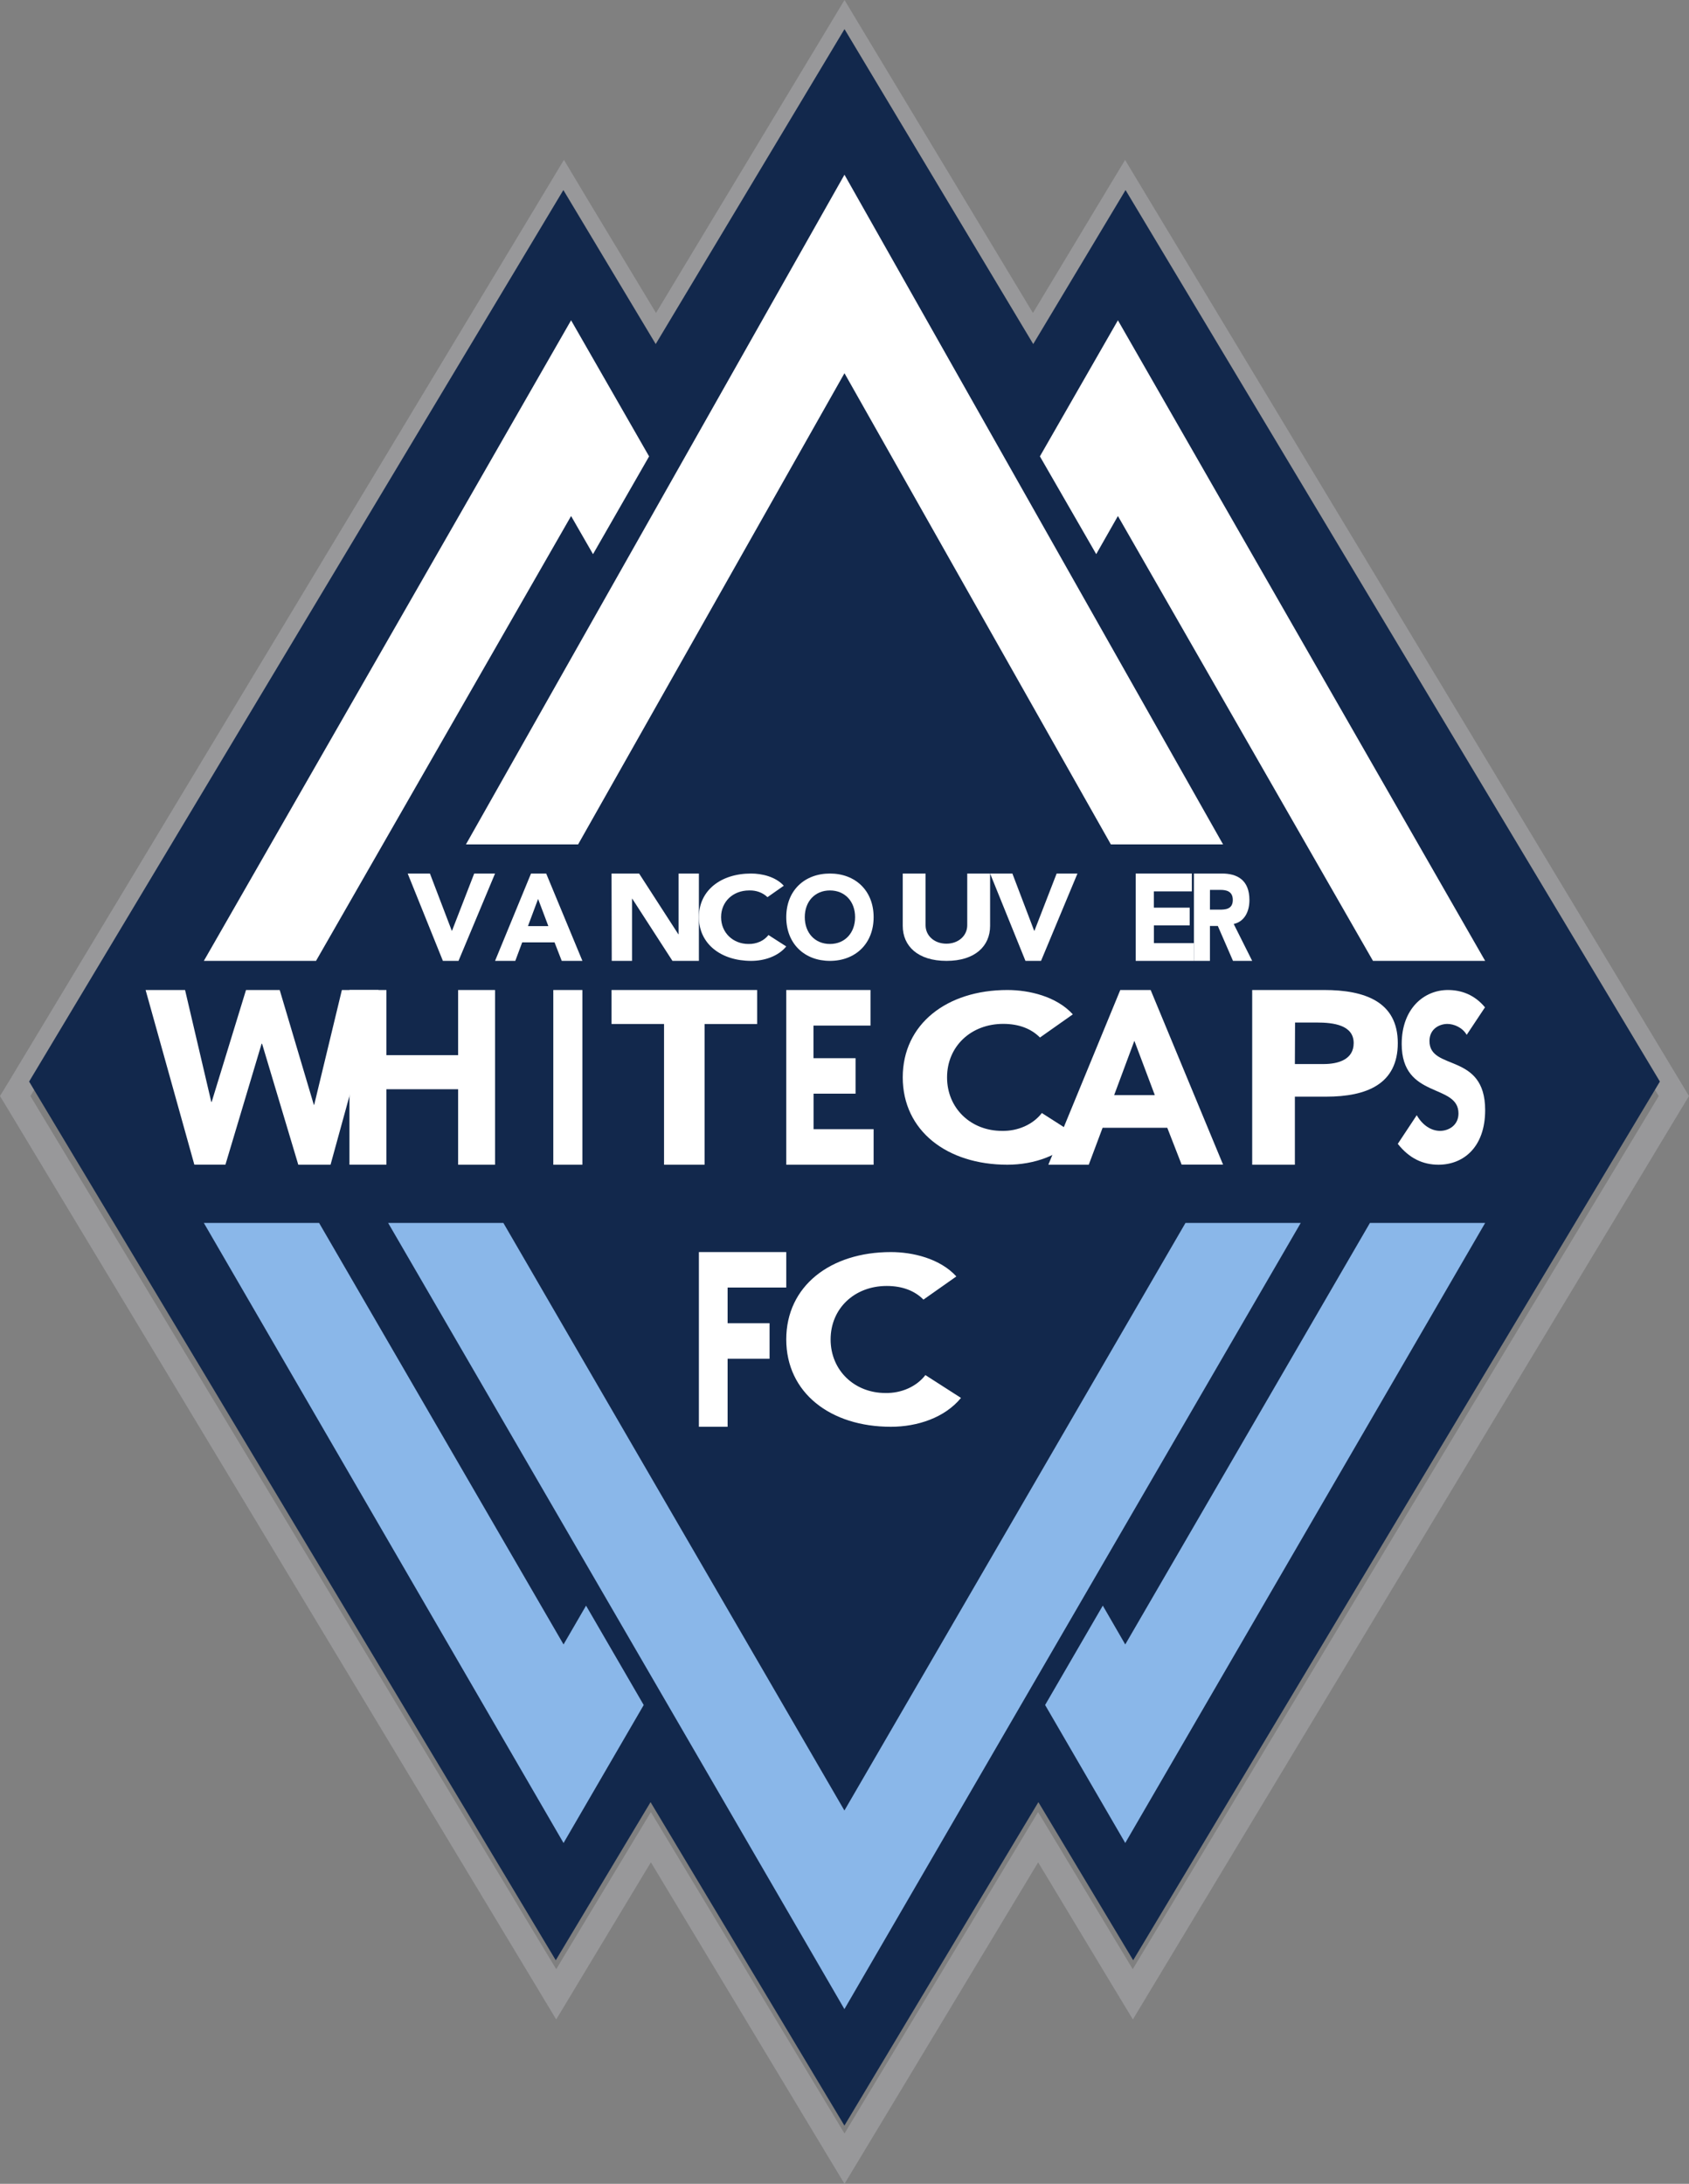 <?xml version="1.0" encoding="UTF-8"?>
<svg width="58px" height="75px" viewBox="0 0 58 75" version="1.1" xmlns="http://www.w3.org/2000/svg" xmlns:xlink="http://www.w3.org/1999/xlink">
    <rect x="0" y="0" width="58" height="75" fill="#808080" stroke="none"/>
    <title>VAN</title>
    <g id="Home-" stroke="none" stroke-width="1" fill="none" fill-rule="evenodd">
        <g id="Home-(Full)" transform="translate(-833, -1373)" fill-rule="nonzero">
            <g id="Logo-Cloud" transform="translate(-130, 1300)">
                <g id="VAN" transform="translate(963, 73)">
                    <path d="M29,1.727 L35.471,12.474 L38.635,7.219 L56.961,37.642 L38.898,67.628 L35.647,62.232 L29,73.271 L22.351,62.232 L19.1,67.628 L1.044,37.642 L19.365,7.219 L22.531,12.473 L29,1.727 M29,0 L28.233,1.275 L22.527,10.748 L20.127,6.765 L19.365,5.49 L18.599,6.765 L0.277,37.187 L0,37.642 L0.274,38.094 L18.334,68.082 L19.1,69.355 L19.866,68.082 L22.351,63.957 L28.231,73.724 L29,75 L29.767,73.728 L35.65,63.959 L38.135,68.084 L38.903,69.354 L39.667,68.084 L57.726,38.093 L58,37.642 L57.726,37.186 L39.4,6.764 L38.635,5.493 L37.868,6.765 L35.471,10.748 L29.766,1.275 L29,0 Z" id="Shape" fill="#98989A"></path>
                    <polygon id="Path" fill="#12284C" points="22.34 61.891 28.997 73 35.658 61.891 38.913 67.321 57 37.144 38.651 6.527 35.481 11.816 29 1 22.517 11.816 19.346 6.527 1 37.144 19.085 67.321"></polygon>
                    <path d="M47.043,42 L38.641,56.476 L37.87,55.142 L35.889,58.555 L38.641,63.294 L51,42 L47.043,42 Z M19.352,56.476 L10.958,42 L7,42 L19.352,63.295 L22.105,58.556 L20.125,55.143 L19.352,56.476 Z M40.709,42 L28.997,62.179 L17.286,42 L13.329,42 L28.997,69 L44.667,42 L40.709,42 Z" id="Shape" fill="#8AB7E9"></path>
                    <path d="M7,33 L10.852,33 L19.611,17.722 L20.364,19.032 L22.29,15.674 L19.611,11 L7,33 Z M38.389,11 L35.71,15.673 L37.644,19.031 L38.389,17.722 L47.148,33 L51,33 L38.389,11 Z" id="Shape" fill="#FFFFFF"></path>
                    <polygon id="Path" fill="#FFFFFF" points="19.852 29 28.999 12.817 38.147 29 42 29 28.999 6 16 29"></polygon>
                    <polygon id="Path" fill="#FFFFFF" points="5 34 6.355 34 7.256 37.846 7.268 37.846 8.448 34 9.605 34 10.777 37.944 10.789 37.944 11.74 34 13 34 11.351 40 10.243 40 9 35.846 8.983 35.846 7.741 39.999 6.674 39.999"></polygon>
                    <polygon id="Path" fill="#FFFFFF" points="12 34 13.269 34 13.269 36.237 15.732 36.237 15.732 34 17 34 17 40 15.732 40 15.732 37.408 13.269 37.408 13.269 39.999 12 39.999"></polygon>
                    <polygon id="Path" fill="#FFFFFF" points="19 34 20 34 20 40 19 40"></polygon>
                    <polygon id="Path" fill="#FFFFFF" points="22.803 35.167 21 35.167 21 34 26 34 26 35.168 24.196 35.168 24.196 40 22.803 40"></polygon>
                    <polygon id="Path" fill="#FFFFFF" points="27 34 29.893 34 29.893 35.222 27.935 35.222 27.935 36.342 29.38 36.342 29.38 37.56 27.938 37.56 27.938 38.78 30 38.78 30 40 27 40"></polygon>
                    <path d="M35.712,35.632 C35.42,35.335 34.997,35.163 34.451,35.163 C33.341,35.163 32.522,35.938 32.522,37.001 C32.522,38.064 33.341,38.838 34.404,38.838 C34.954,38.851 35.474,38.619 35.777,38.225 L37,39.007 C36.444,39.684 35.505,40 34.593,40 C32.514,40 31,38.829 31,37 C31,35.171 32.513,34 34.593,34 C35.337,34 36.278,34.218 36.841,34.836 L35.712,35.632 Z" id="Path" fill="#FFFFFF"></path>
                    <path d="M38.47,34 L39.513,34 L42,39.997 L40.577,39.997 L40.084,38.731 L37.863,38.731 L37.388,40 L36,40 L38.47,34 Z M38.954,35.744 L38.26,37.61 L39.656,37.61 L38.954,35.744 Z" id="Shape" fill="#FFFFFF"></path>
                    <path d="M43,34 L45.472,34 C46.855,34 48,34.394 48,35.823 C48,37.229 46.937,37.663 45.539,37.663 L44.466,37.663 L44.466,40 L43,40 L43,34 Z M44.466,36.543 L45.45,36.543 C45.965,36.543 46.485,36.383 46.485,35.823 C46.485,35.202 45.788,35.117 45.224,35.117 L44.472,35.117 L44.466,36.543 Z" id="Shape" fill="#FFFFFF"></path>
                    <path d="M50.366,35.54 C50.219,35.284 49.925,35.165 49.702,35.165 C49.444,35.165 49.088,35.324 49.088,35.753 C49.088,36.793 51,36.128 51,38.124 C51,39.399 50.254,40 49.397,40 C48.863,40 48.393,39.783 48,39.283 L48.651,38.299 C48.843,38.637 49.138,38.836 49.45,38.838 C49.749,38.838 50.084,38.645 50.084,38.24 C50.084,37.194 48.134,37.758 48.134,35.854 C48.134,34.635 48.904,34 49.72,34 C50.189,34 50.641,34.168 50.994,34.595 L50.366,35.54 Z" id="Path" fill="#FFFFFF"></path>
                    <polygon id="Path" fill="#FFFFFF" points="24 43 27 43 27 44.218 24.986 44.218 24.986 45.443 26.427 45.443 26.427 46.664 24.986 46.664 24.986 49 24 49"></polygon>
                    <path d="M31.711,44.633 C31.42,44.336 30.996,44.164 30.45,44.164 C29.342,44.164 28.523,44.939 28.523,46.001 C28.523,47.063 29.342,47.84 30.403,47.84 C30.955,47.852 31.474,47.62 31.778,47.225 L33,48.009 C32.445,48.687 31.505,49 30.593,49 C28.515,49 27,47.832 27,46 C27,44.168 28.514,43 30.593,43 C31.335,43 32.276,43.217 32.841,43.837 L31.711,44.633 Z" id="Path" fill="#FFFFFF"></path>
                    <polygon id="Path" fill="#FFFFFF" points="14 30 14.764 30 15.514 31.965 15.522 31.965 16.284 30 17 30 15.745 33 15.209 33"></polygon>
                    <path d="M18.235,30 L18.756,30 L20,33 L19.29,33 L19.043,32.364 L17.932,32.364 L17.695,33 L17,33 L18.235,30 Z M18.478,30.873 L18.13,31.805 L18.83,31.805 L18.478,30.873 Z" id="Shape" fill="#FFFFFF"></path>
                    <polygon id="Path" fill="#FFFFFF" points="21 30 21.947 30 23.293 32.084 23.303 32.084 23.303 30 24 30 24 33 23.092 33 21.712 30.865 21.704 30.865 21.704 33 21.007 33"></polygon>
                    <path d="M26.355,30.812 C26.197,30.657 25.965,30.572 25.725,30.581 C25.17,30.581 24.762,30.966 24.762,31.498 C24.762,32.031 25.17,32.419 25.701,32.419 C25.977,32.426 26.237,32.31 26.389,32.112 L27,32.504 C26.723,32.842 26.251,33 25.796,33 C24.757,33 24,32.415 24,31.498 C24,30.582 24.752,30 25.791,30 C26.162,30 26.633,30.107 26.915,30.419 L26.355,30.812 Z" id="Path" fill="#FFFFFF"></path>
                    <path d="M28.5,30 C29.368,30 30,30.583 30,31.498 C30,32.414 29.368,33 28.5,33 C27.631,33 27,32.415 27,31.498 C27,30.582 27.628,30 28.5,30 Z M28.5,32.419 C29.021,32.419 29.364,32.032 29.364,31.498 C29.364,30.965 29.021,30.581 28.5,30.581 C27.978,30.581 27.636,30.966 27.636,31.498 C27.636,32.031 27.978,32.419 28.5,32.419 Z" id="Shape" fill="#FFFFFF"></path>
                    <path d="M34,31.797 C34,32.487 33.489,33 32.502,33 C31.514,33 31,32.487 31,31.797 L31,30 L31.784,30 L31.784,31.776 C31.784,32.136 32.086,32.409 32.499,32.409 C32.913,32.409 33.215,32.136 33.215,31.776 L33.215,30 L34,30 L34,31.797 Z" id="Path" fill="#FFFFFF"></path>
                    <polygon id="Path" fill="#FFFFFF" points="34 30 34.765 30 35.513 31.965 35.523 31.965 36.285 30 37 30 35.749 33 35.214 33"></polygon>
                    <polygon id="Path" fill="#FFFFFF" points="39 30 40.928 30 40.928 30.613 39.623 30.613 39.623 31.172 40.854 31.172 40.854 31.78 39.625 31.78 39.625 32.39 41 32.39 41 33 39 33"></polygon>
                    <path d="M41,30 L41.963,30 C42.475,30 42.905,30.212 42.905,30.911 C42.905,31.33 42.718,31.656 42.365,31.732 L43,33 L42.341,33 L41.82,31.801 L41.549,31.801 L41.549,33 L41,33 L41,30 Z M41.549,31.24 L41.874,31.24 C42.073,31.24 42.334,31.232 42.334,30.907 C42.334,30.606 42.108,30.562 41.908,30.562 L41.55,30.562 L41.549,31.24 Z" id="Shape" fill="#FFFFFF"></path>
                </g>
            </g>
        </g>
    </g>
</svg>